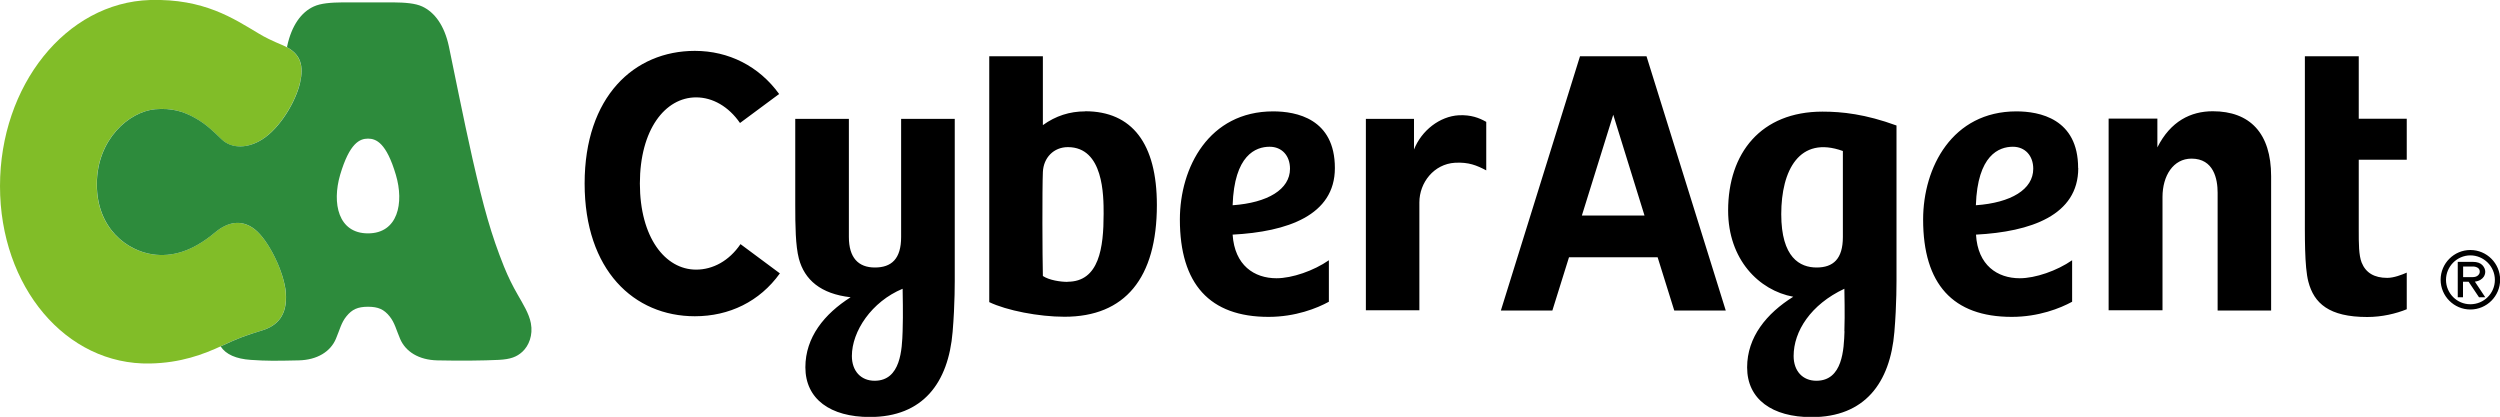 <?xml version="1.0" encoding="UTF-8"?>
<svg id="_レイヤー_2" data-name="レイヤー 2" xmlns="http://www.w3.org/2000/svg" viewBox="0 0 200 33.35">
  <defs>
    <style>
      .cls-1 {
        fill: #2d8b3c;
      }

      .cls-2 {
        fill: #81bd28;
      }
    </style>
  </defs>
  <g id="_レイヤー_2-2" data-name="レイヤー 2">
    <g id="cyberagent">
      <path class="cls-2" d="M20.34,18.32c-1.07-.81-2.17-.54-3.15,.28-1.86,1.56-3.48,1.96-4.98,1.75-2.02-.29-4.47-2.04-4.47-5.61s2.56-5.81,4.67-6c1.31-.12,2.24,.17,3.16,.68,.98,.54,1.56,1.17,2.18,1.75,.82,.77,2.11,.69,3.22-.02,1.45-.92,2.7-3.08,3.03-4.54,.33-1.45,0-2.4-1.38-2.99-.86-.36-1.44-.64-1.96-.96C18.69,1.49,16.33-.12,12.01,0,5.27,.21,0,6.85,0,14.89s5.27,14.33,12.01,14.19c2.45-.05,4.25-.72,5.79-1.44,1.23-.58,1.83-.8,3.14-1.2,1.19-.36,2.06-1.17,1.92-3.02-.12-1.63-1.36-4.23-2.52-5.1Z"/>
      <path class="cls-1" d="M42.47,25.86c-.14-.77-.66-1.59-1.04-2.26-.4-.69-.77-1.43-1.11-2.27-1.03-2.57-1.62-4.69-2.52-8.63-.72-3.18-1.58-7.53-1.89-8.99-.36-1.68-1.14-2.73-2.13-3.19-.56-.26-1.36-.32-2.34-.33-.72,0-1.35,0-2,0s-1.28,0-2,0c-.98,.01-1.78,.07-2.34,.33-.99,.45-1.77,1.5-2.13,3.19,0,.02,0,.05-.01,.07,1.1,.59,1.35,1.5,1.05,2.83-.33,1.47-1.58,3.62-3.03,4.54-1.11,.71-2.4,.78-3.22,.02-.62-.58-1.2-1.21-2.18-1.75-.92-.51-1.84-.79-3.16-.68-2.11,.19-4.67,2.43-4.67,6s2.45,5.32,4.47,5.61c1.5,.21,3.12-.19,4.98-1.75,.98-.82,2.08-1.09,3.15-.28,1.15,.88,2.39,3.48,2.52,5.1,.14,1.85-.73,2.66-1.92,3.02-1.31,.4-1.9,.62-3.14,1.2-.05,.02-.1,.05-.16,.07,.42,.65,1.25,1,2.4,1.08,1.31,.09,2.01,.08,3.83,.04,1.51-.03,2.56-.71,2.99-1.72,.31-.73,.43-1.3,.84-1.8,.45-.56,.91-.77,1.73-.77s1.28,.21,1.73,.77c.41,.51,.53,1.08,.84,1.8,.43,1.01,1.48,1.69,2.99,1.72,1.82,.04,3.65,.02,4.9-.04,.95-.05,1.44-.24,1.89-.65,.52-.48,.86-1.33,.68-2.28Zm-13.03-7.19c-2.39,0-2.89-2.41-2.23-4.68,.76-2.57,1.58-2.9,2.23-2.9s1.47,.33,2.23,2.9c.67,2.26,.16,4.68-2.23,4.68Z"/>
      <path d="M106.79,13.44c0-3.95-3.09-4.53-4.94-4.53-5.13,0-7.46,4.48-7.46,8.65,0,5.17,2.39,7.79,7.09,7.79,2.16,0,3.88-.69,4.83-1.21v-3.32c-1.21,.84-2.94,1.44-4.19,1.44-1.78,0-3.35-1.03-3.51-3.49,4.37-.23,8.18-1.54,8.18-5.32Zm-8.18,2.98c.13-4.02,1.85-4.68,2.96-4.68,.98,0,1.63,.71,1.63,1.76,0,1.65-1.78,2.72-4.59,2.92Zm-39.37,3.11l3.15,2.34c-1.62,2.26-4.06,3.43-6.8,3.43-4.87,0-8.82-3.68-8.82-10.62s3.95-10.61,8.82-10.61c2.7,0,5.13,1.22,6.74,3.45l-3.13,2.32c-.91-1.32-2.19-2.05-3.51-2.05-2.48,0-4.5,2.58-4.5,6.89s2.02,6.89,4.5,6.89c1.34,0,2.64-.7,3.55-2.04Zm17.14-10.02h-4.29v9.45c0,1.75-.77,2.44-2.1,2.44s-2.08-.79-2.08-2.44V9.51h-4.29v6.87c0,1.69,.02,3.27,.29,4.31,.45,1.69,1.74,2.82,4.14,3.09-2.1,1.33-3.62,3.2-3.62,5.6,0,2.55,2,3.98,5.16,3.98,4.25,0,6.28-2.74,6.62-6.81,.19-2.27,.17-4.01,.17-4.87V9.51Zm-4.17,16.99c-.05,1.44-.14,3.96-2.24,3.96-1.1,0-1.82-.78-1.82-1.98,0-1.98,1.58-4.35,4.06-5.38h0c0,.41,.05,1.96,0,3.4Zm109.48-12.39v10.73h-4.28V15.42c0-1.1-.31-2.73-2.09-2.73-1.46,0-2.32,1.37-2.32,3.07v9.06h-4.31V9.49h3.9v2.3c1.05-2.09,2.67-2.89,4.43-2.89,2.97,0,4.67,1.75,4.67,5.2Zm-94.88-5.2c-1.23,0-2.36,.36-3.38,1.1V4.5h-4.29V24.17c1.4,.67,3.96,1.17,6.02,1.17,4.84,0,7.39-3.09,7.39-8.94,0-4.91-1.98-7.5-5.74-7.5Zm-1.41,13.64c-.55,0-1.46-.13-1.97-.47-.04-1.52-.06-6.95,0-8.32,.05-1.14,.86-1.99,2-1.99,2.86,0,2.86,3.88,2.86,5.34,0,2.69-.35,5.43-2.89,5.43Zm103.3-13.05h3.84v3.28h-3.84v5.66c0,1.05,0,1.97,.23,2.56,.33,.83,1.02,1.23,2.05,1.23,.53,0,1.17-.25,1.56-.42v2.93c-.86,.35-1.98,.62-3.16,.62-3.06,0-4.26-1.1-4.71-2.82-.32-1.21-.28-3.69-.28-5.88V4.5h4.31v5Zm-36.98,.54c-2.49-.91-4.35-1.11-5.92-1.11-4.93,0-7.55,3.32-7.55,7.91,0,3.92,2.46,6.39,5.21,6.9-2.13,1.33-3.69,3.22-3.69,5.65,0,2.55,2,3.98,5.16,3.98,4.25,0,6.28-2.74,6.62-6.81,.19-2.27,.17-4.01,.17-4.87V10.03Zm-9.22,7.09c0-3.49,1.44-6.31,4.93-5.05v6.88c0,1.75-.77,2.44-2.1,2.44s-2.83-.78-2.83-4.27Zm5.06,9.37c-.05,1.44-.14,3.96-2.25,3.96-1.1,0-1.82-.78-1.82-1.98,0-1.98,1.37-4.12,4.06-5.38h0c0,.41,.05,1.96,0,3.4Zm18.69-13.06c0-3.95-3.1-4.53-4.94-4.53-5.13,0-7.46,4.48-7.46,8.65,0,5.17,2.38,7.79,7.09,7.79,2.15,0,3.88-.69,4.83-1.21v-3.32c-1.21,.84-2.94,1.44-4.19,1.44-1.78,0-3.36-1.03-3.5-3.49,4.37-.23,8.18-1.54,8.18-5.32Zm-8.18,2.98c.13-4.02,1.85-4.68,2.96-4.68,.97,0,1.63,.71,1.63,1.76,0,1.65-1.77,2.72-4.59,2.92Zm-31.67-11.92l-6.33,20.34h4.12l1.33-4.26h7.09l1.33,4.26h4.12l-6.34-20.34h-5.31Zm.15,12.74l2.51-8.06,2.5,8.06h-5.02Zm-9.83-8.02c.95-.04,1.6,.2,2.18,.53v3.88c-.76-.4-1.4-.67-2.5-.61-1.69,.1-2.85,1.59-2.85,3.17v8.63h-4.28V9.51h3.85v2.45c.6-1.52,2.06-2.66,3.6-2.74Zm81.96,12.95c.09-.13,.14-.28,.14-.43,0-.19-.08-.37-.24-.54-.16-.16-.41-.25-.74-.25h-1.22v2.83h.42v-1.24h.45l.83,1.24h.5l-.83-1.25c.38-.04,.62-.25,.69-.37Zm-1.64-.85h.8c.15,0,.28,.04,.39,.11,.1,.07,.15,.17,.15,.3,0,.12-.04,.2-.14,.3-.1,.09-.24,.14-.44,.14h-.75v-.85Zm.59-1.32c-1.31,0-2.38,1.07-2.38,2.38s1.07,2.38,2.38,2.38,2.38-1.07,2.38-2.38-1.07-2.38-2.38-2.38Zm0,4.34c-1.08,0-1.95-.88-1.95-1.95s.88-1.96,1.95-1.96,1.96,.88,1.96,1.96-.88,1.95-1.96,1.95Z"/>
    </g>
  </g>
</svg>